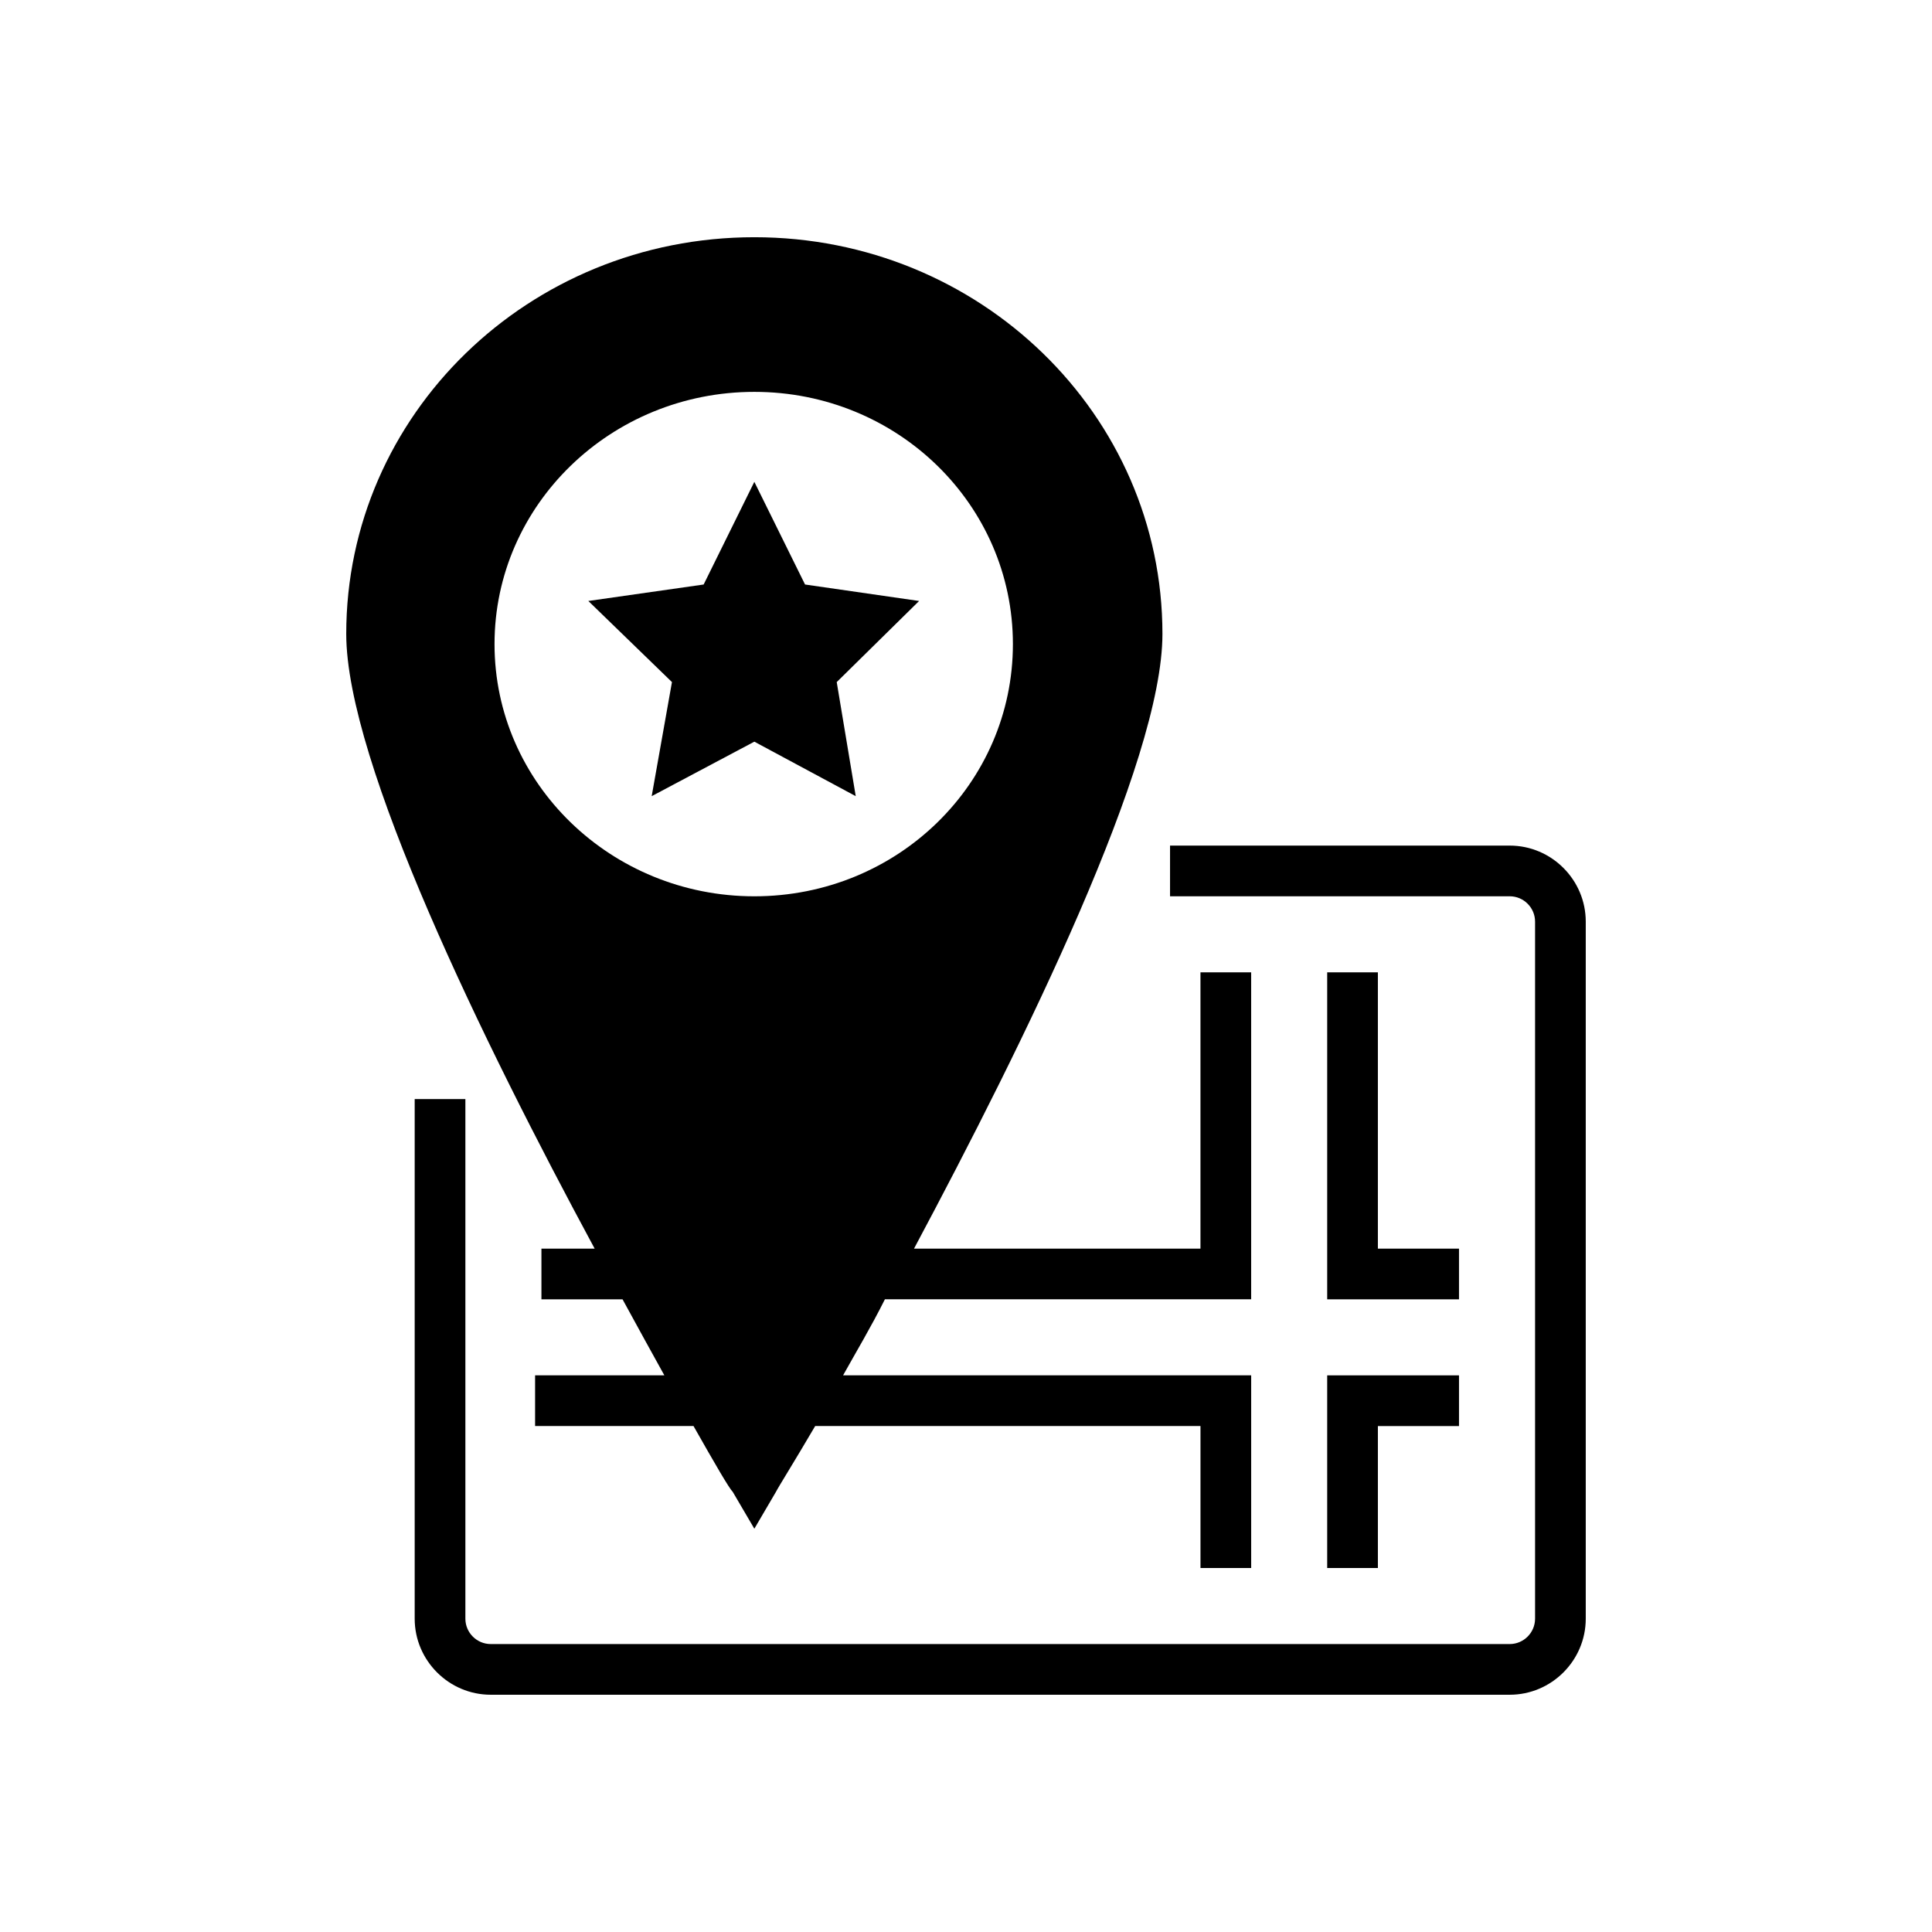 <?xml version="1.0" encoding="UTF-8"?>
<!-- Uploaded to: SVG Repo, www.svgrepo.com, Generator: SVG Repo Mixer Tools -->
<svg fill="#000000" width="800px" height="800px" version="1.1" viewBox="144 144 512 512" xmlns="http://www.w3.org/2000/svg">
 <g>
  <path d="m475.57 488.33v-86.652h-13.434v73.219h-75.91c29.223-54.746 65.832-128.98 65.832-162.9 0-58.105-48.367-105.13-108.15-105.13s-108.15 47.023-108.15 105.13c0 33.922 36.273 108.15 65.832 162.9h-14.105v13.434h21.496c4.031 7.391 7.727 14.105 11.082 20.152h-34.258v13.434h41.984c5.711 10.078 9.406 16.457 10.41 17.465l5.711 9.742 5.711-9.742c0.672-1.344 4.703-7.727 10.41-17.465h102.11v37.617h13.434v-51.051h-108.15c3.359-6.047 7.391-12.762 11.082-20.152zm-131.66-106.8c-37.953 0-68.855-29.895-68.855-66.84 0.004-36.945 30.902-66.84 68.855-66.84s68.52 29.895 68.52 66.84-30.562 66.84-68.52 66.84z"/>
  <path d="m495.72 401.68v86.652h34.93v-13.434h-21.496v-73.219z"/>
  <path d="m365.74 324.76 5.039 30.23-26.871-14.441-27.203 14.441 5.371-30.23-22.164-21.496 30.562-4.363 13.434-27.207 13.438 27.207 30.227 4.363z"/>
  <path d="m495.72 559.54h13.434v-37.617h21.496v-13.438h-34.93z"/>
  <path d="m544.09 368.09h-90.016v13.434h90.016c3.695 0 6.719 3.023 6.719 6.719v184.73c0 3.695-3.023 6.719-6.719 6.719h-270.04c-3.695 0-6.719-3.023-6.719-6.719v-137.71h-13.434v137.71c0 11.082 9.07 20.152 20.152 20.152h270.04c11.082 0 20.152-9.07 20.152-20.152v-184.73c0-11.082-9.07-20.152-20.152-20.152z"/>
 </g>
</svg>